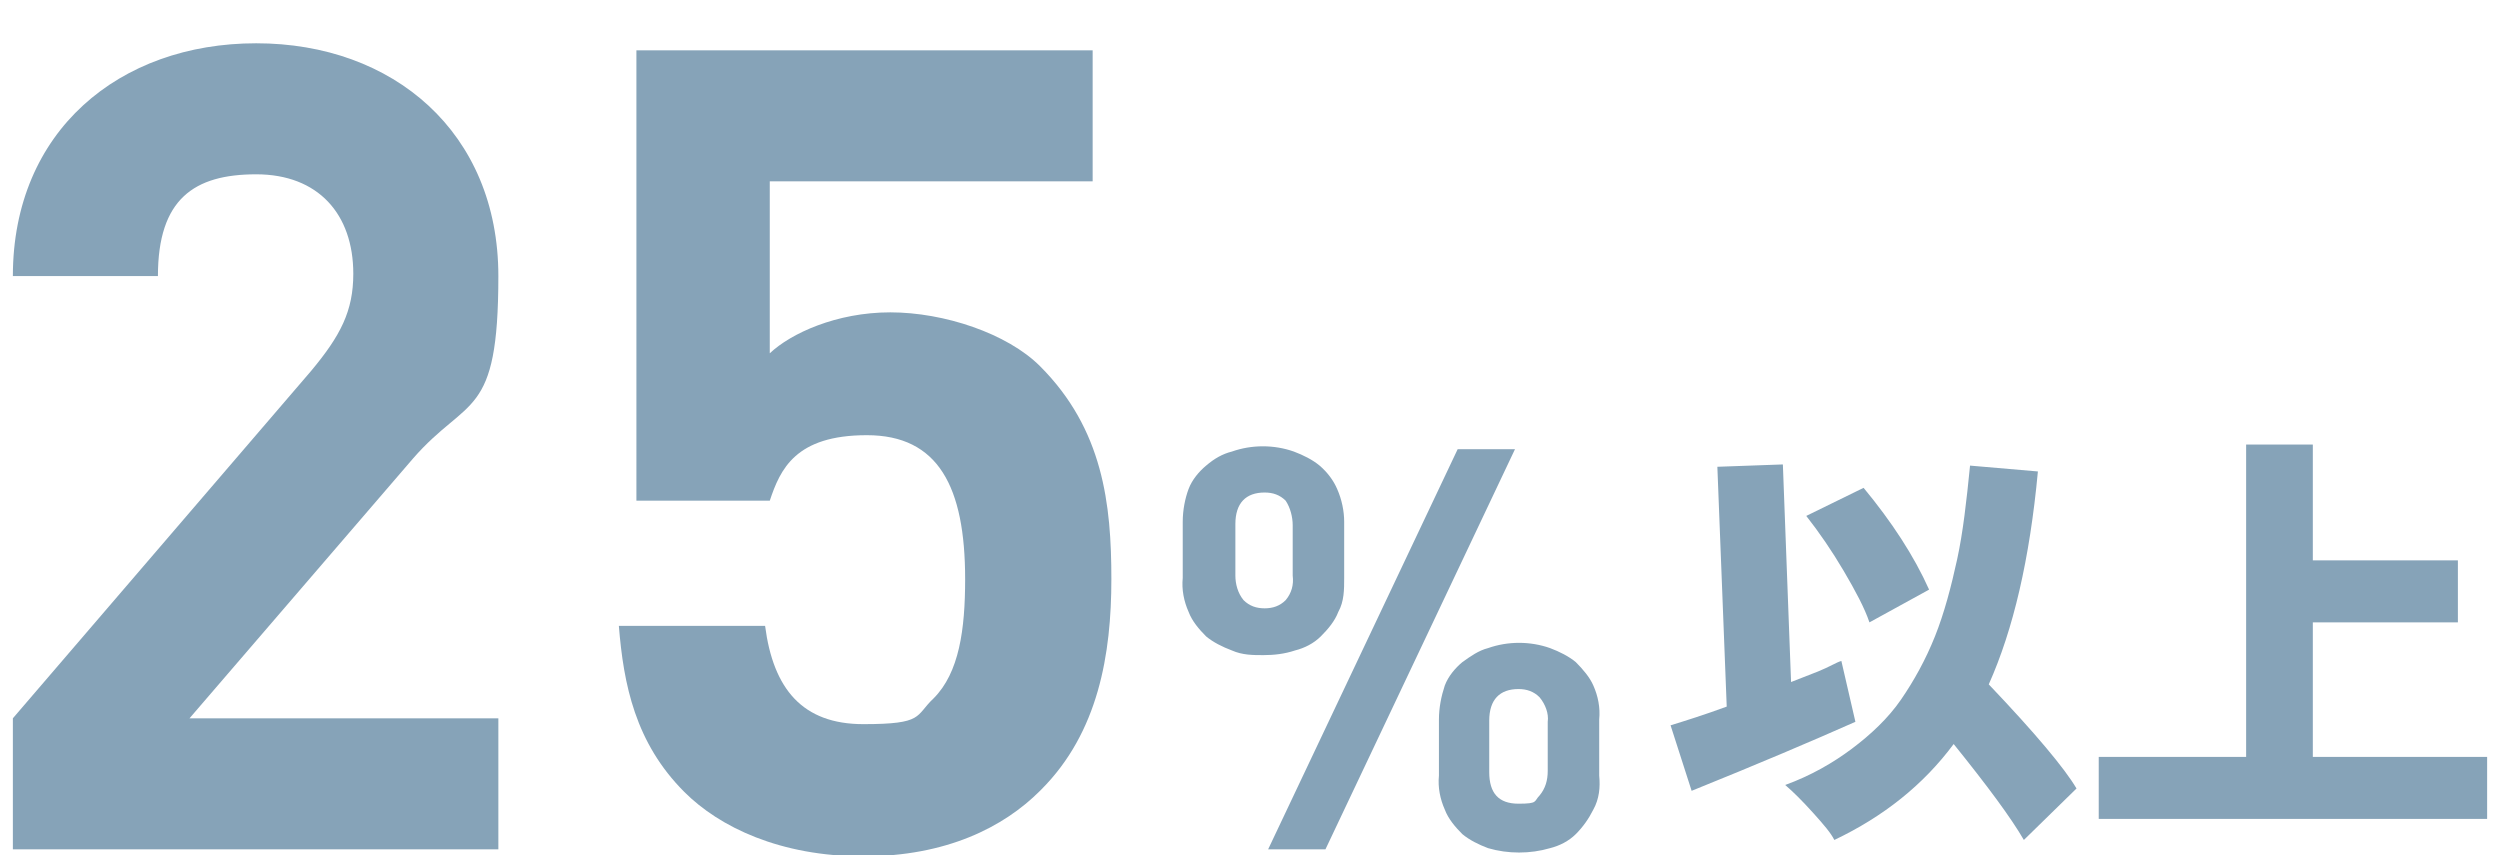 <?xml version="1.0" encoding="UTF-8"?>
<svg id="_レイヤー_1" xmlns="http://www.w3.org/2000/svg" xmlns:xlink="http://www.w3.org/1999/xlink" version="1.1" viewBox="0 0 213.7 73.1">
  <!-- Generator: Adobe Illustrator 29.3.1, SVG Export Plug-In . SVG Version: 2.1.0 Build 151)  -->
  <path id="num02" d="M136.2,69.2c-.4.8-.9,1.5-1.5,2.1s-1.4,1-2.2,1.2c-1.7.5-3.6.5-5.3,0-.8-.3-1.6-.7-2.2-1.2-.6-.6-1.2-1.3-1.5-2.1-.4-.9-.6-1.9-.5-2.9v-4.8c0-1,.2-2,.5-2.9.3-.8.9-1.5,1.5-2,.7-.5,1.4-1,2.2-1.2,1.7-.6,3.6-.6,5.3,0,.8.3,1.6.7,2.2,1.2.6.6,1.2,1.3,1.5,2,.4.9.6,1.9.5,2.9v4.8c.1,1,0,2-.5,2.9h0ZM113.3,72.6h-4.9l16.2-34.2h4.9l-16.2,34.2ZM114.4,52.3c-.3.8-.9,1.5-1.5,2.1s-1.4,1-2.2,1.2c-.9.3-1.8.4-2.7.4s-1.8,0-2.7-.4c-.8-.3-1.6-.7-2.2-1.2-.6-.6-1.2-1.3-1.5-2.1-.4-.9-.6-1.9-.5-2.9v-4.8c0-1,.2-2,.5-2.8s.9-1.5,1.5-2c.7-.6,1.4-1,2.2-1.2,1.7-.6,3.6-.6,5.3,0,.8.3,1.6.7,2.2,1.2.7.6,1.2,1.3,1.5,2,.4.9.6,1.9.6,2.8v4.8c0,1,0,2-.5,2.9ZM132.3,61.7c.1-.7-.2-1.5-.7-2.1-.5-.5-1.1-.7-1.8-.7-1.6,0-2.5.9-2.5,2.7v4.4c0,1.8.8,2.7,2.5,2.7s1.3-.2,1.8-.7c.5-.6.7-1.3.7-2.1v-4.2h0ZM110.5,44.9c0-.7-.2-1.5-.6-2.1-.5-.5-1.1-.7-1.8-.7-1.6,0-2.5.9-2.5,2.7v4.4c0,.7.2,1.5.7,2.1.5.5,1.1.7,1.8.7s1.3-.2,1.8-.7c.5-.6.7-1.3.6-2.1v-4.3h0Z" fill="#86a3b8" fill-rule="evenodd"/>
  <path d="M157.4,56.5l1.2,5.2c-3.6,1.6-8.3,3.6-14,5.9l-1.8-5.6c1.3-.4,2.9-.9,4.8-1.6l-.8-20.5,5.6-.2.7,18.6c.5-.2,1.3-.5,2.3-.9s1.6-.8,2-.9ZM177.5,67.4l-4.5,4.4c-1.1-1.9-3.1-4.6-6-8.2-2.6,3.5-6,6.2-10.2,8.2-.3-.6-.9-1.3-1.8-2.3s-1.7-1.8-2.4-2.4c2.2-.8,4.1-1.9,5.7-3.1s3.1-2.6,4.2-4.2,2.1-3.4,2.9-5.4,1.4-4.3,1.9-6.6.8-5,1.1-8l5.8.5c-.7,7.5-2.1,13.5-4.2,18.2,4,4.2,6.5,7.2,7.5,8.9ZM164.9,50.4l-5.1,2.8c-.4-1.2-1.2-2.7-2.2-4.4s-2.1-3.3-3.2-4.7l4.9-2.4c2.4,2.9,4.3,5.8,5.6,8.7Z" fill="#86a3b8"/>
  <path d="M197.7,64.7h14.9v5.3h-33.2v-5.3h12.6v-26.7h5.7v9.9h12.4v5.3h-12.4v11.5Z" fill="#86a3b8"/>
  <g isolation="isolate">
    <g isolation="isolate">
      <path d="M1.1,72.6v-11.2l25.5-29.7c2.5-3,3.6-5.1,3.6-8.3,0-5.1-3-8.5-8.3-8.5s-8.4,2.1-8.4,8.7H1.1C1.1,11.2,10.2,3.7,21.9,3.7s20.7,7.6,20.7,19.9-2.6,10.2-7.3,15.6l-19.1,22.2h26.4v11.2H1.1Z" fill="#86a3b8"/>
      <path d="M88.9,67.6c-3.1,3.1-8,5.6-15.1,5.6s-12.3-2.5-15.3-5.5c-4.2-4.2-5.2-9.2-5.6-14.2h12.5c.7,5.4,3.2,8.4,8.4,8.4s4.4-.7,6-2.2c2.2-2.2,2.7-5.9,2.7-10.2,0-7.9-2.3-12.3-8.4-12.3s-7.4,2.9-8.3,5.6h-11.4V4.3h39v11.2h-27.6v14.7c1.8-1.7,5.7-3.5,10.3-3.5s10,1.8,12.8,4.6c5.4,5.4,6.1,11.8,6.1,18.2s-1.1,13.1-6,18Z" fill="#86a3b8"/>
    </g>
  </g>
  <path d="M0,72.6v-11.2l25.5-29.7c1.1-1.2,2-2.6,2.7-4,.6-1.3.8-2.8.8-4.2.1-2.3-.7-4.5-2.1-6.2-1.6-1.7-3.8-2.5-6.1-2.4-1,0-2,.2-3,.4-2.1.6-3.8,2.1-4.6,4.1-.5,1.3-.8,2.8-.7,4.2H0c0-2.9.5-5.7,1.6-8.4,1-2.4,2.5-4.5,4.4-6.3,1.9-1.7,4.2-3.1,6.6-3.9,2.6-.9,5.4-1.4,8.2-1.3,2.8,0,5.7.4,8.4,1.4,2.4.9,4.7,2.2,6.6,3.9s3.3,3.9,4.3,6.2c1.1,2.6,1.6,5.5,1.5,8.3,0,1.5,0,3-.5,4.5-.3,1.3-.8,2.6-1.4,3.8-.6,1.3-1.4,2.5-2.3,3.6-.9,1.2-2,2.4-3.1,3.8l-19,22.2h26.4v11.2s-41.7,0-41.7,0Z" display="none" fill="#86a3b8" fill-rule="evenodd"/>
  <path d="M91.6,61.5c-2.1,4.9-6.1,8.6-11.1,10.3-5.1,1.8-10.7,1.8-15.9,0-2.4-.9-4.7-2.2-6.6-3.9-2-1.8-3.5-4-4.6-6.4-1.2-2.7-1.7-5.7-1.7-8.7v-28.8c0-3,.5-5.9,1.7-8.7,1-2.4,2.6-4.6,4.6-6.4,1.9-1.7,4.2-3.1,6.6-3.9,5.1-1.8,10.7-1.8,15.9,0,5,1.7,9.1,5.4,11.1,10.3,1.2,2.7,1.7,5.7,1.7,8.7v28.8c0,3-.5,6-1.7,8.7h0Z" display="none" fill="#86a3b8" fill-rule="evenodd"/>
  <path d="M80.7,24.2c0-2.5-.7-4.9-2.3-6.8-1.5-1.7-3.7-2.6-5.9-2.5-2.2-.1-4.4.8-5.9,2.5-1.6,1.9-2.5,4.3-2.3,6.8v28.5c0,2.5.7,4.9,2.3,6.8,1.5,1.6,3.7,2.5,5.9,2.4,2.2,0,4.4-.8,5.9-2.4,1.6-1.9,2.4-4.3,2.3-6.8v-28.5Z" display="none" fill="#86a3b8" fill-rule="evenodd"/>
</svg>